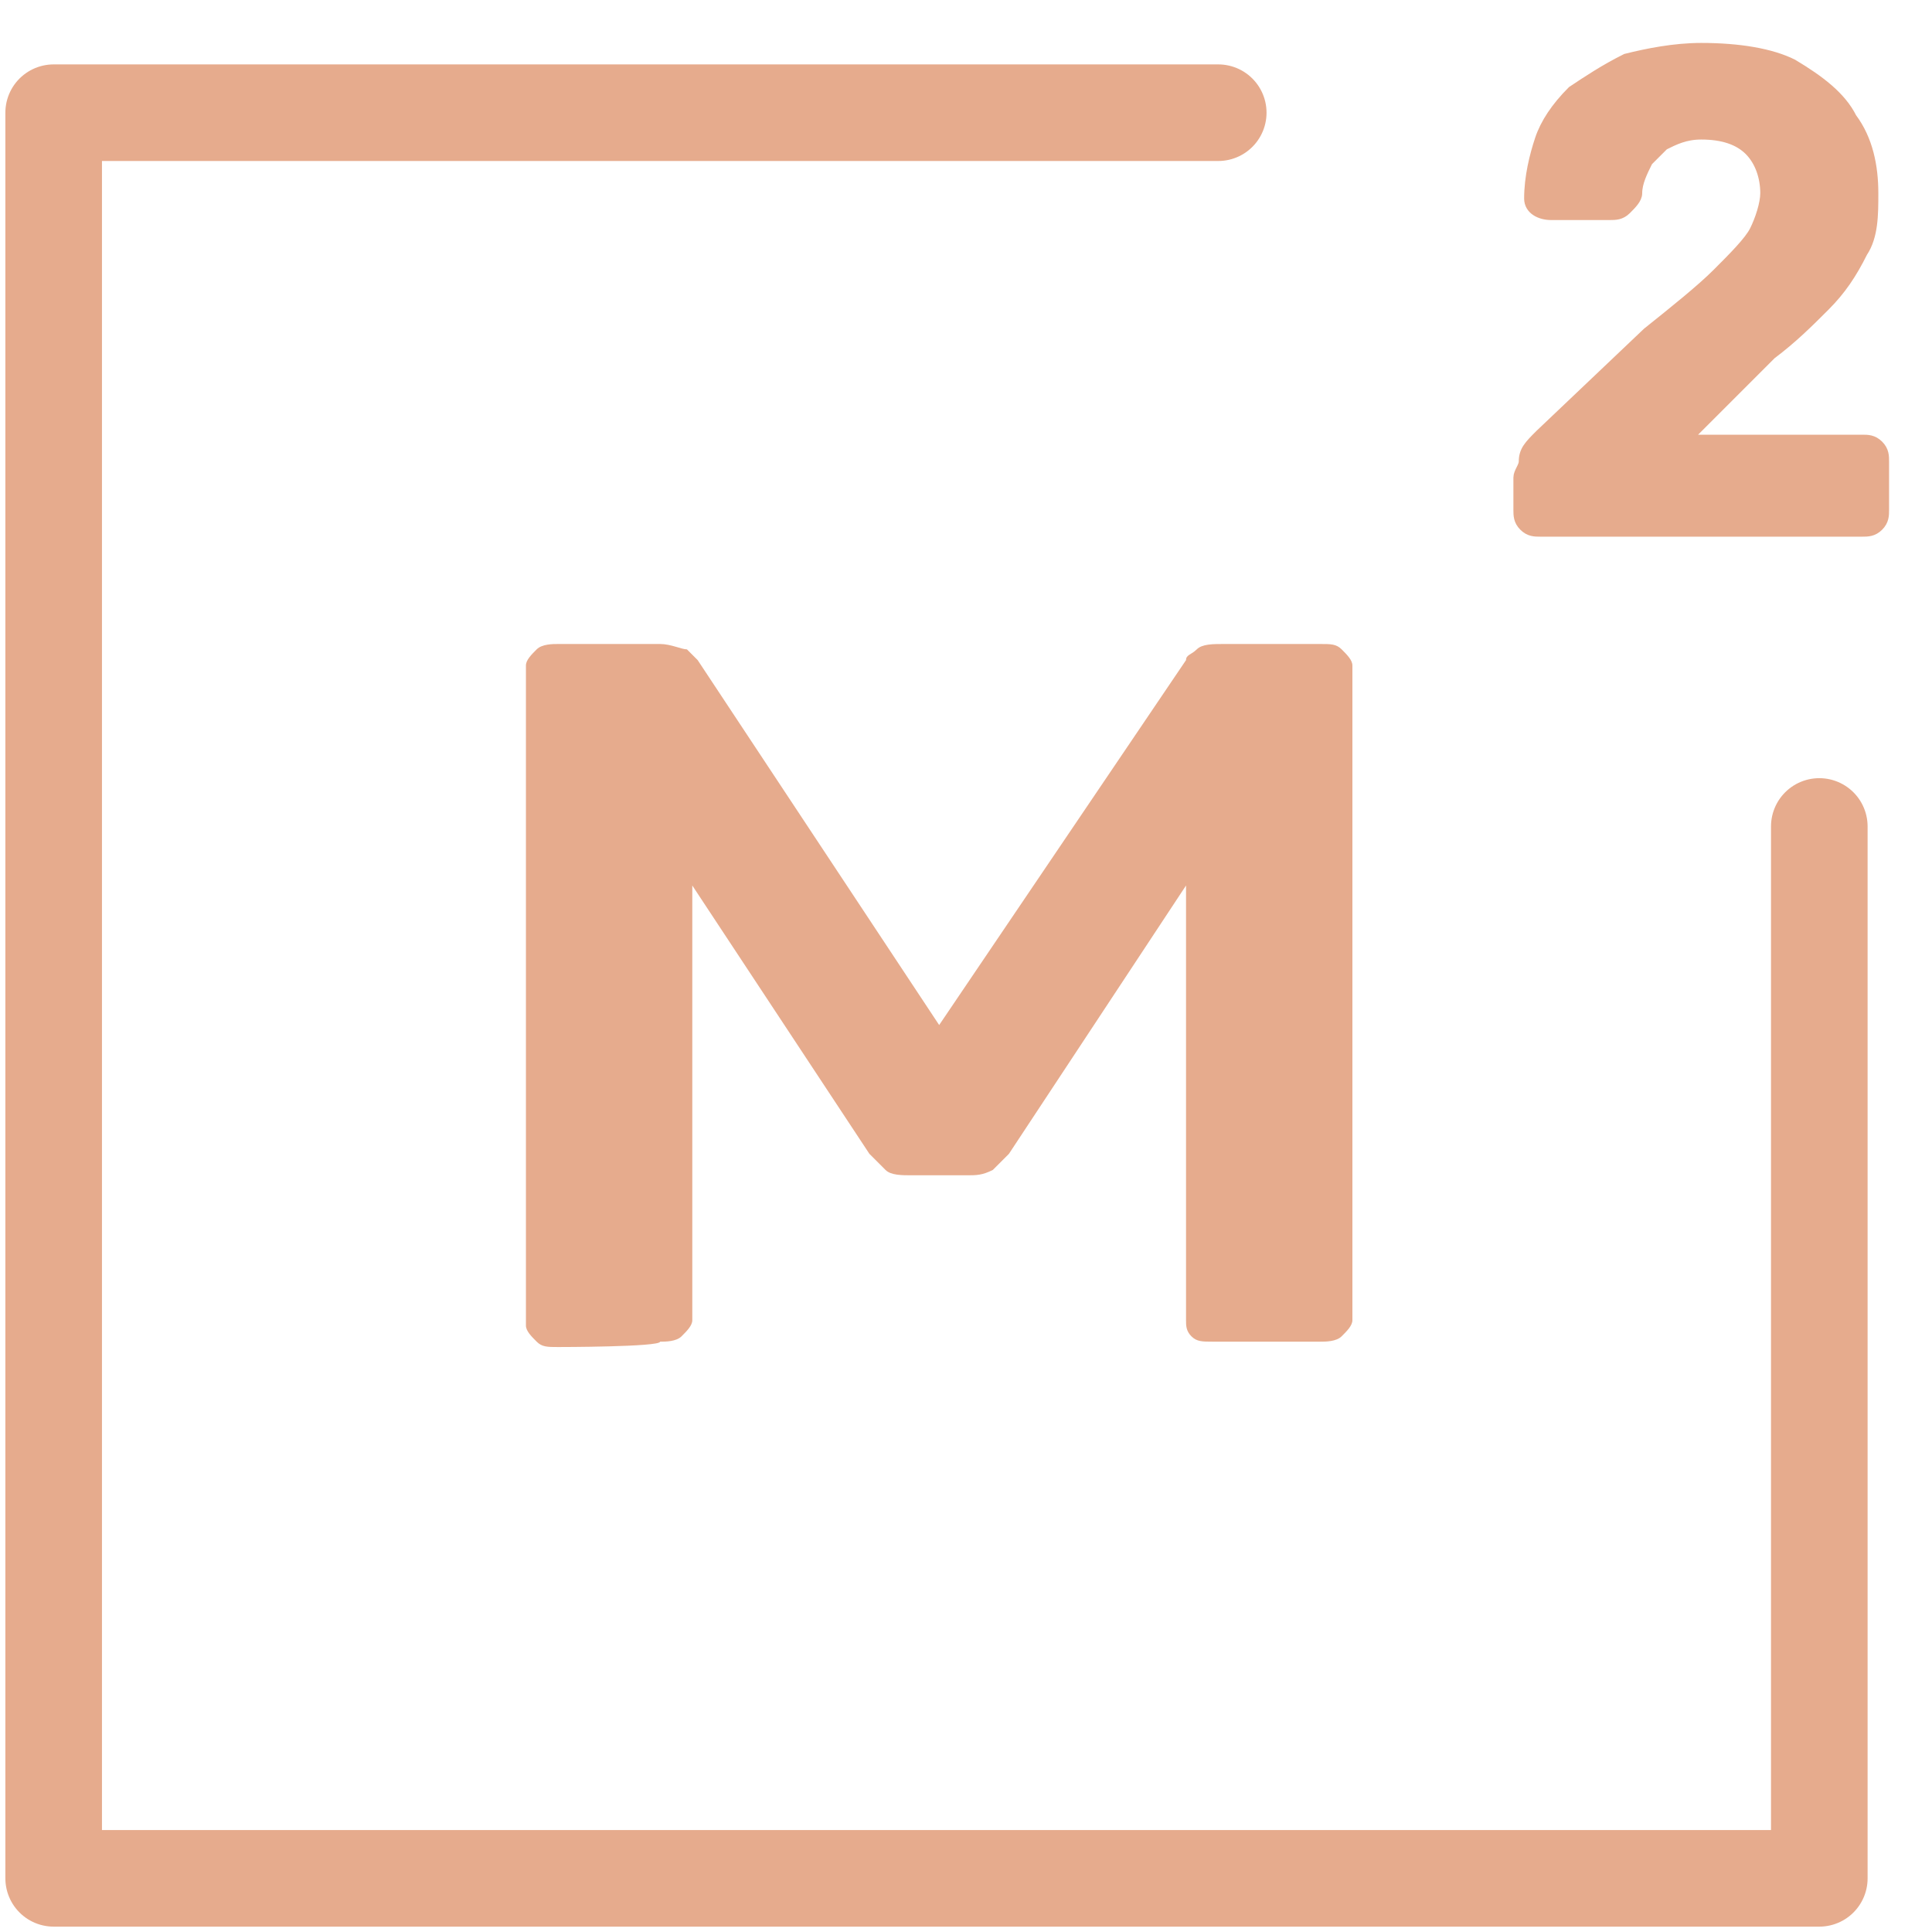 <?xml version="1.0" encoding="UTF-8"?> <svg xmlns="http://www.w3.org/2000/svg" width="36" height="36" viewBox="0 0 36 36" fill="none"> <g clip-path="url(#clip0_3192_21)"> <path d="M28.4 8.6C28.4 8.7 28.3 8.8 28.3 8.9V9.5C28.3 9.6 28.3 9.7 28.4 9.8C28.5 9.9 28.6 9.9 28.7 9.9H34.7C34.8 9.9 34.9 9.9 35 9.8C35.1 9.7 35.1 9.6 35.1 9.5V8.6C35.1 8.5 35.1 8.4 35 8.3C34.9 8.2 34.8 8.2 34.7 8.2H31.4L33 6.6C33.4 6.3 33.7 6 34 5.7C34.3 5.4 34.5 5.1 34.7 4.7C34.9 4.4 34.9 4 34.9 3.6C34.9 3.1 34.8 2.6 34.5 2.2C34.3 1.8 33.9 1.5 33.4 1.2C33 1 32.4 0.9 31.7 0.9C31.2 0.9 30.7 1 30.3 1.1C29.9 1.3 29.6 1.5 29.3 1.7C29 2 28.8 2.3 28.7 2.6C28.6 2.9 28.5 3.3 28.5 3.7C28.5 3.9 28.7 4 28.9 4H30C30.1 4 30.2 4 30.3 3.9C30.4 3.8 30.5 3.7 30.5 3.6C30.5 3.4 30.6 3.2 30.7 3C30.7 3 30.9 2.8 31 2.7C31.2 2.6 31.4 2.5 31.7 2.5C32.1 2.5 32.4 2.6 32.6 2.8C32.8 3 32.9 3.3 32.9 3.6C32.9 3.8 32.8 4.1 32.7 4.3C32.6 4.5 32.3 4.8 32 5.1C31.7 5.4 31.2 5.8 30.7 6.2L28.7 8.1C28.5 8.3 28.4 8.4 28.4 8.6Z" fill="#E6AB8D" stroke="#E6AB8D" stroke-width="0.2"></path> <path d="M10.4 25.1C10.2 25.1 10.1 25.1 10 25C9.9 24.9 9.8 24.8 9.8 24.7V12.4C9.8 12.3 9.9 12.2 10 12.1C10.1 12 10.3 12 10.4 12H12.3C12.5 12 12.7 12.1 12.8 12.1C12.9 12.2 13 12.3 13 12.3L17.5 19.1L22.1 12.3C22.1 12.2 22.2 12.2 22.3 12.1C22.4 12 22.6 12 22.8 12H24.6C24.8 12 24.9 12 25 12.1C25.1 12.2 25.2 12.3 25.2 12.4V24.6C25.2 24.7 25.1 24.8 25 24.9C24.9 25 24.7 25 24.6 25H22.6C22.4 25 22.3 25 22.2 24.9C22.1 24.8 22.1 24.7 22.1 24.6V16.5L18.8 21.5C18.7 21.6 18.6 21.7 18.5 21.8C18.3 21.9 18.2 21.9 18 21.9H17C16.8 21.9 16.6 21.9 16.5 21.8C16.4 21.7 16.3 21.6 16.2 21.5L12.9 16.5V24.6C12.9 24.7 12.8 24.8 12.7 24.9C12.6 25 12.4 25 12.3 25C12.3 25.1 10.4 25.1 10.4 25.1Z" fill="#E6AB8D"></path> <path d="M22.7 2.1H1V35H33.9V15.4" stroke="#E6AB8D" stroke-width="1.8" stroke-linecap="round" stroke-linejoin="round"></path> </g> <defs> <clipPath id="clip0_3192_21"> <rect width="36" height="36" fill="white"></rect> </clipPath> </defs> </svg> 